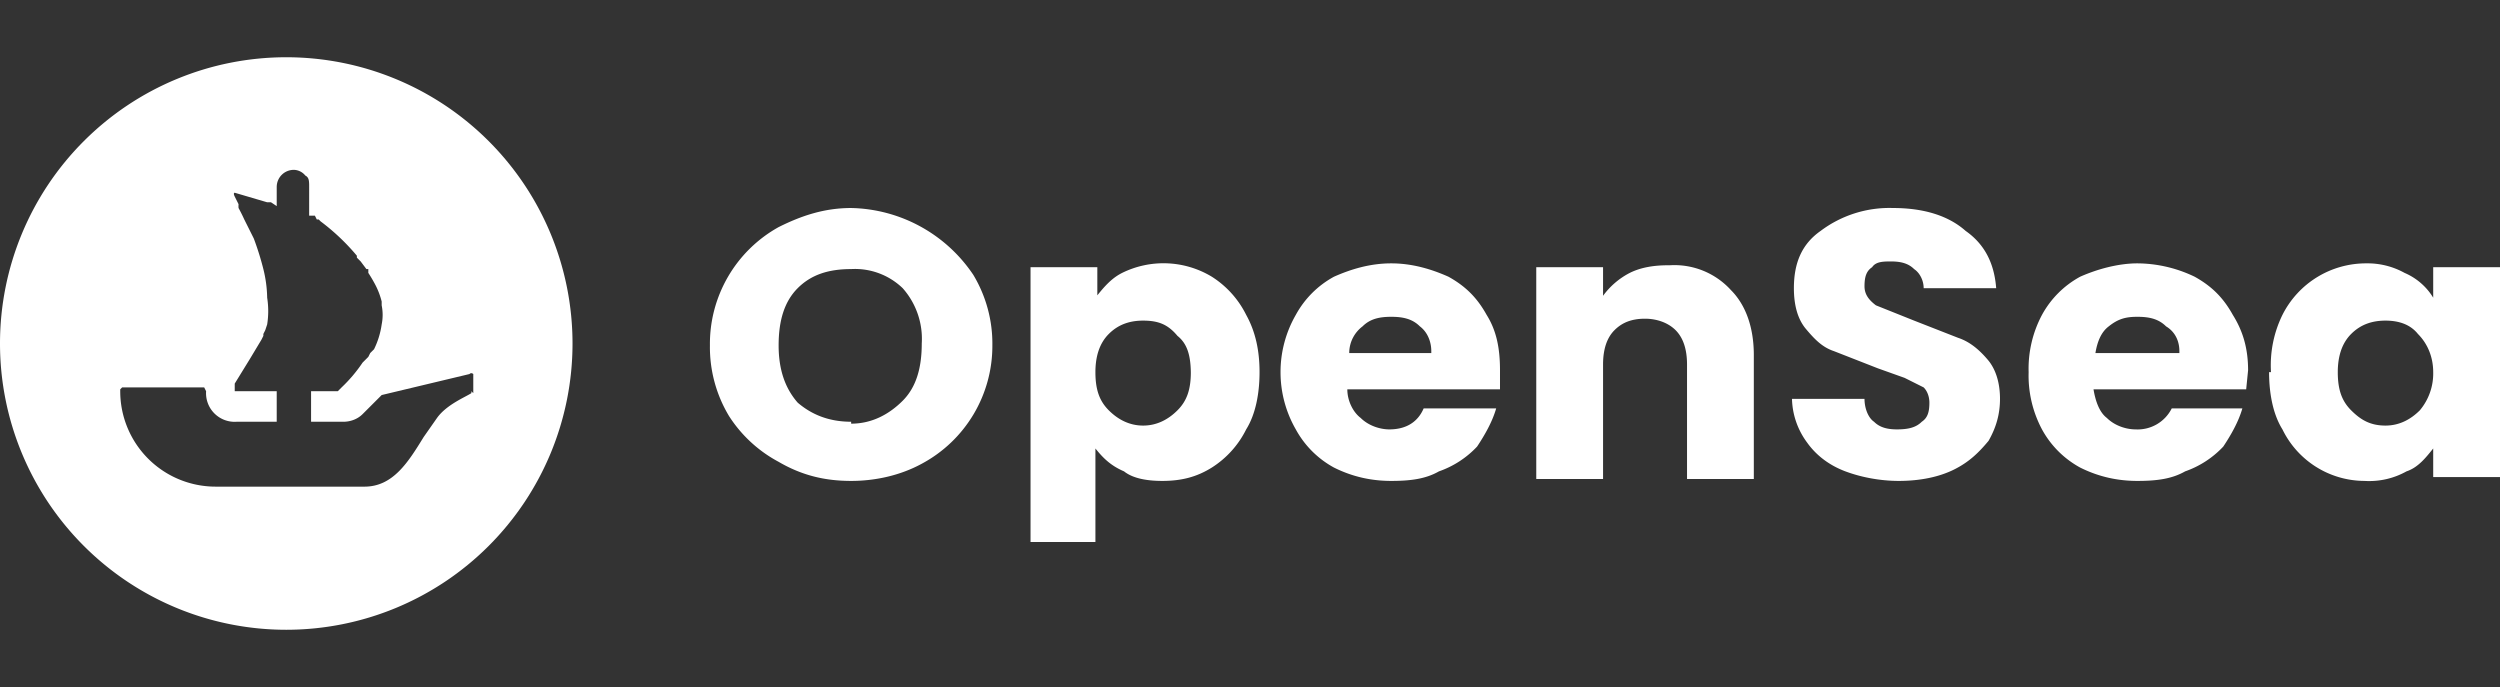 <svg width="131" height="36" fill="none" xmlns="http://www.w3.org/2000/svg"><rect width="100%" height="100%" fill="#333333" stroke="none"/><path fillRule="evenodd" clipRule="evenodd" d="M30 18a15 15 0 1 1-30 0 15 15 0 0 1 30 0Zm-22.6.5v-.1l4-6.1h.2c.6 1.5 1.2 3.3 1 4.4a6.9 6.9 0 0 1-1 2h-4a.1.1 0 0 1-.2-.2Zm17.4 2.1v-1s-.1-.1-.2 0L20 20.7l-1 1c-.3.3-.7.4-1 .4h-1.7v-1.6h1.4l.2-.2A7.7 7.7 0 0 0 19 19l.3-.3.1-.2.2-.2A4.3 4.3 0 0 0 20 17a2.5 2.5 0 0 0 0-1v-.2a4 4 0 0 0-.4-1 7 7 0 0 0-.3-.5v-.2h-.1l-.3-.4-.2-.2v-.1a11.3 11.3 0 0 0-1.9-1.8l-.1-.1h-.1l-.1-.2h-.3V9.8c0-.3 0-.5-.2-.6a.8.8 0 0 0-.6-.3c-.5 0-.9.4-.9.9v1l-.3-.2H14l-1.7-.5s-.1 0 0 .2l.2.4a1.4 1.4 0 0 0 0 .2 8.7 8.7 0 0 1 .3.6l.3.6.2.4a15 15 0 0 1 .5 1.6 6.6 6.6 0 0 1 .2 1.5 4.5 4.5 0 0 1 0 1.4l-.1.3-.1.2v.1l-.1.2-.6 1-.8 1.3v.4h2.2v1.6h-2.1a1.5 1.5 0 0 1-1.6-1.6l-.1-.2H6.4l-.1.1v.1a5 5 0 0 0 5 5h7.8c1.5 0 2.3-1.3 3.1-2.6l.7-1c.5-.7 1.5-1.1 1.8-1.3v-.1Z" fill="#fff"/><path d="M44.6 25.2c-1.4 0-2.6-.3-3.8-1a7 7 0 0 1-2.6-2.4 7 7 0 0 1-1-3.7 7 7 0 0 1 3.6-6.2c1.2-.6 2.4-1 3.8-1a7.9 7.9 0 0 1 6.4 3.5 7 7 0 0 1 1 3.7 7 7 0 0 1-3.7 6.2c-1.1.6-2.4.9-3.7.9Zm0-3c1.1 0 2-.5 2.7-1.2.7-.7 1-1.7 1-3a4 4 0 0 0-1-2.9 3.6 3.6 0 0 0-2.7-1c-1.2 0-2.1.3-2.8 1-.7.7-1 1.7-1 3 0 1.2.3 2.2 1 3 .7.6 1.6 1 2.8 1Zm12.8-6.6c.4-.5.8-1 1.4-1.3a4.9 4.9 0 0 1 4.7.2 5 5 0 0 1 1.8 2c.5.9.7 1.9.7 3s-.2 2.2-.7 3a5 5 0 0 1-1.8 2c-.8.5-1.6.7-2.6.7-.7 0-1.5-.1-2-.5-.7-.3-1.1-.7-1.5-1.2v4.9H54V14h3.5v1.6Zm5 4c0-1-.2-1.6-.7-2-.5-.6-1-.8-1.8-.8-.7 0-1.3.2-1.8.7-.5.5-.7 1.2-.7 2 0 .9.2 1.5.7 2 .5.5 1.1.8 1.8.8s1.3-.3 1.8-.8.7-1.1.7-2Zm16.2-.2v1h-8c0 .6.3 1.2.7 1.5.4.4 1 .6 1.5.6.9 0 1.5-.4 1.8-1.1h3.8c-.2.7-.6 1.4-1 2a5 5 0 0 1-2 1.3c-.7.4-1.5.5-2.5.5s-2-.2-3-.7a5 5 0 0 1-2-2 6 6 0 0 1-.8-3 6 6 0 0 1 .8-3 5 5 0 0 1 2-2c.9-.4 1.9-.7 3-.7s2.1.3 3 .7c.9.5 1.5 1.1 2 2 .5.8.7 1.7.7 2.9Zm-3.6-1c0-.5-.2-1-.6-1.3-.4-.4-.9-.5-1.5-.5s-1.1.1-1.5.5c-.4.3-.7.8-.7 1.4H75Zm12.5-4.5a4 4 0 0 1 3.2 1.3c.8.8 1.2 2 1.2 3.4v6.5h-3.5v-6c0-.8-.2-1.4-.6-1.8-.4-.4-1-.6-1.6-.6-.7 0-1.2.2-1.6.6-.4.4-.6 1-.6 1.8v6h-3.5V14H84v1.5a4 4 0 0 1 1.4-1.2c.6-.3 1.3-.4 2-.4Zm12 11.3c-1 0-2-.2-2.8-.5-.8-.3-1.5-.8-2-1.5a4 4 0 0 1-.8-2.3h3.8c0 .5.2 1 .5 1.2.3.3.7.4 1.2.4.6 0 1-.1 1.3-.4.3-.2.4-.5.4-1 0-.3-.1-.6-.3-.8l-1-.5-1.4-.5-2.3-.9c-.6-.2-1-.6-1.5-1.2-.4-.5-.6-1.2-.6-2.1 0-1.3.4-2.3 1.4-3a6 6 0 0 1 3.8-1.2c1.6 0 2.9.4 3.8 1.2 1 .7 1.5 1.7 1.6 3h-3.8c0-.4-.2-.8-.5-1-.3-.3-.7-.4-1.2-.4-.4 0-.8 0-1 .3-.3.2-.4.5-.4 1 0 .4.2.7.6 1l2 .8 2.3.9c.6.2 1.1.6 1.6 1.2.4.5.6 1.2.6 2s-.2 1.5-.6 2.2c-.5.6-1 1.1-1.8 1.5-.8.4-1.8.6-2.9.6Zm18.3-5.8-.1 1h-8c.1.6.3 1.2.7 1.5.4.4 1 .6 1.5.6a2 2 0 0 0 1.9-1.1h3.7c-.2.7-.6 1.4-1 2a5 5 0 0 1-2 1.3c-.7.4-1.5.5-2.5.5s-2-.2-3-.7a5 5 0 0 1-2-2 6 6 0 0 1-.7-3 6 6 0 0 1 .7-3 5 5 0 0 1 2-2c.9-.4 2-.7 3-.7a7 7 0 0 1 3 .7c.9.5 1.5 1.1 2 2 .5.8.8 1.7.8 2.9Zm-3.6-1c0-.5-.2-1-.7-1.3-.4-.4-.9-.5-1.5-.5s-1 .1-1.5.5c-.4.3-.6.8-.7 1.4h4.4Zm4.8 1.1a6 6 0 0 1 .6-3 4.9 4.9 0 0 1 4.4-2.7 4 4 0 0 1 2 .5c.7.3 1.2.8 1.5 1.3V14h3.5v11h-3.5v-1.5c-.4.5-.8 1-1.4 1.2a4 4 0 0 1-2.2.5 4.8 4.8 0 0 1-4.3-2.7c-.5-.8-.7-1.9-.7-3Zm8.5 0c0-.8-.3-1.5-.8-2-.4-.5-1-.7-1.7-.7s-1.3.2-1.8.7c-.5.5-.7 1.2-.7 2 0 .9.2 1.5.7 2 .5.5 1 .8 1.8.8.7 0 1.3-.3 1.8-.8a3 3 0 0 0 .7-2Z" fill="#fff"/></svg>
